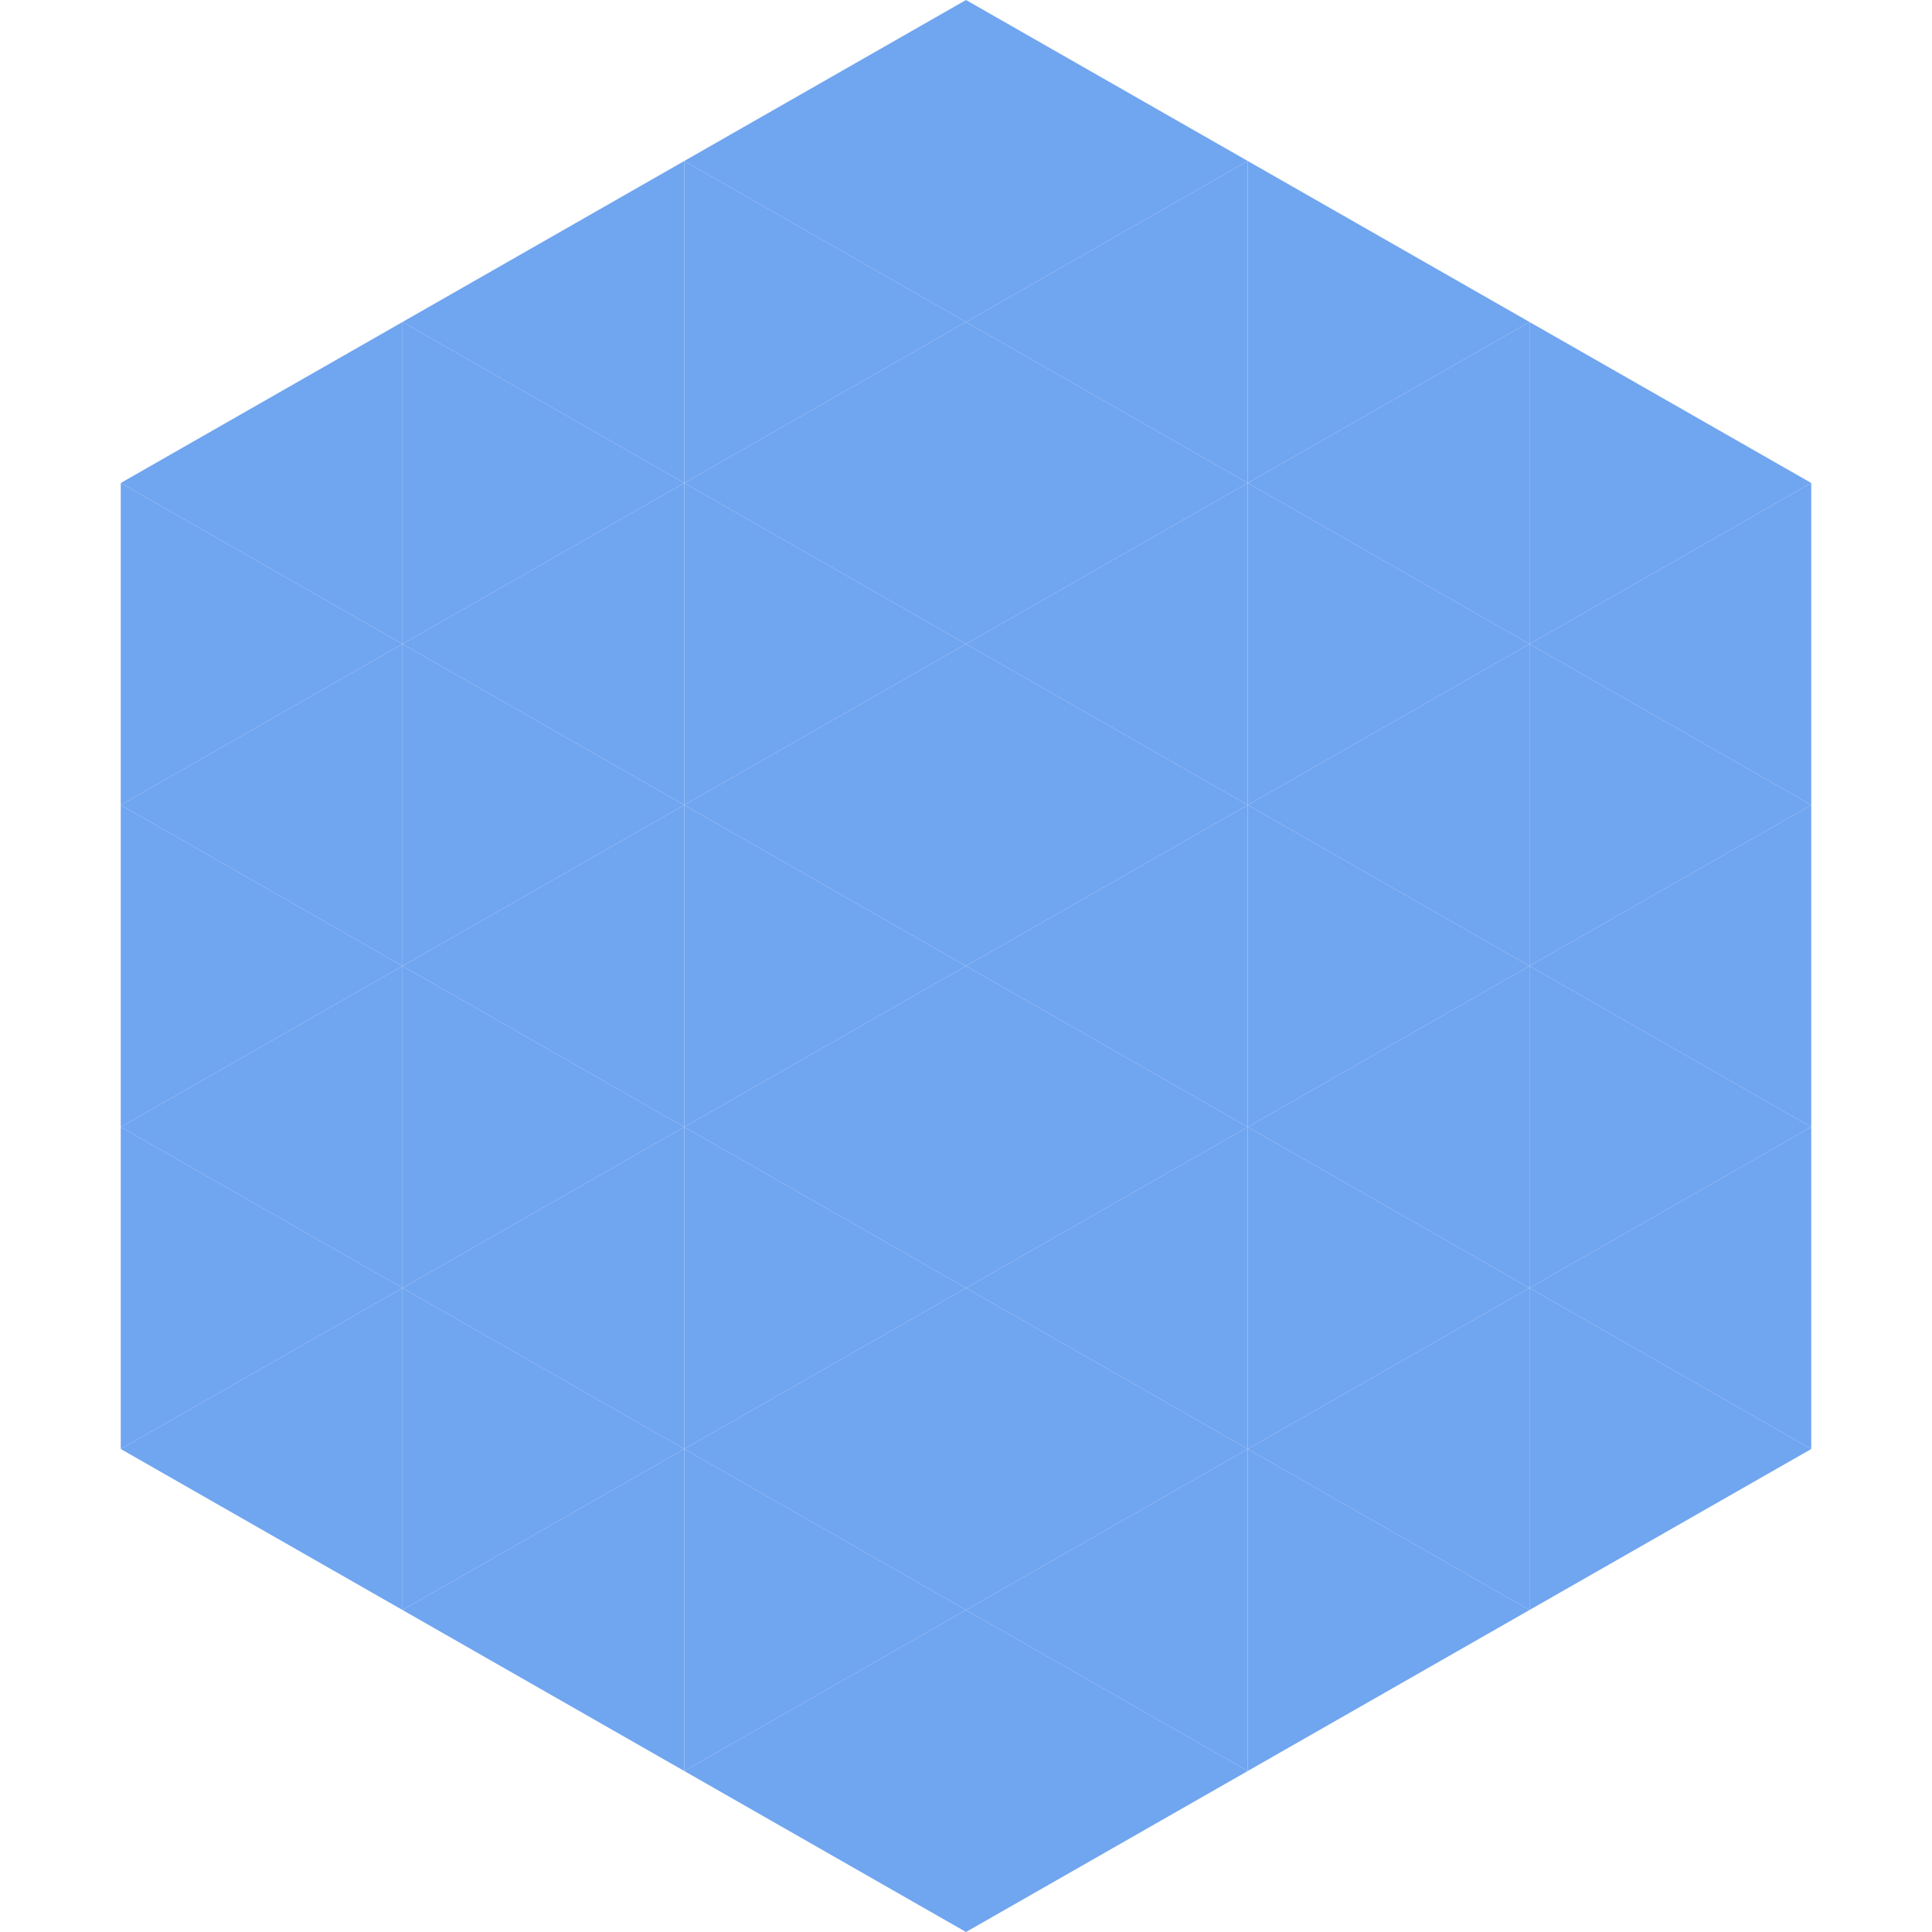 <?xml version="1.0"?>
<!-- Generated by SVGo -->
<svg width="240" height="240"
     xmlns="http://www.w3.org/2000/svg"
     xmlns:xlink="http://www.w3.org/1999/xlink">
<polygon points="50,40 15,60 50,80" style="fill:rgb(112,165,240)" />
<polygon points="190,40 225,60 190,80" style="fill:rgb(112,165,240)" />
<polygon points="15,60 50,80 15,100" style="fill:rgb(112,165,240)" />
<polygon points="225,60 190,80 225,100" style="fill:rgb(112,165,240)" />
<polygon points="50,80 15,100 50,120" style="fill:rgb(112,165,240)" />
<polygon points="190,80 225,100 190,120" style="fill:rgb(112,165,240)" />
<polygon points="15,100 50,120 15,140" style="fill:rgb(112,165,240)" />
<polygon points="225,100 190,120 225,140" style="fill:rgb(112,165,240)" />
<polygon points="50,120 15,140 50,160" style="fill:rgb(112,165,240)" />
<polygon points="190,120 225,140 190,160" style="fill:rgb(112,165,240)" />
<polygon points="15,140 50,160 15,180" style="fill:rgb(112,165,240)" />
<polygon points="225,140 190,160 225,180" style="fill:rgb(112,165,240)" />
<polygon points="50,160 15,180 50,200" style="fill:rgb(112,165,240)" />
<polygon points="190,160 225,180 190,200" style="fill:rgb(112,165,240)" />
<polygon points="15,180 50,200 15,220" style="fill:rgb(255,255,255); fill-opacity:0" />
<polygon points="225,180 190,200 225,220" style="fill:rgb(255,255,255); fill-opacity:0" />
<polygon points="50,0 85,20 50,40" style="fill:rgb(255,255,255); fill-opacity:0" />
<polygon points="190,0 155,20 190,40" style="fill:rgb(255,255,255); fill-opacity:0" />
<polygon points="85,20 50,40 85,60" style="fill:rgb(112,165,240)" />
<polygon points="155,20 190,40 155,60" style="fill:rgb(112,165,240)" />
<polygon points="50,40 85,60 50,80" style="fill:rgb(112,165,240)" />
<polygon points="190,40 155,60 190,80" style="fill:rgb(112,165,240)" />
<polygon points="85,60 50,80 85,100" style="fill:rgb(112,165,240)" />
<polygon points="155,60 190,80 155,100" style="fill:rgb(112,165,240)" />
<polygon points="50,80 85,100 50,120" style="fill:rgb(112,165,240)" />
<polygon points="190,80 155,100 190,120" style="fill:rgb(112,165,240)" />
<polygon points="85,100 50,120 85,140" style="fill:rgb(112,165,240)" />
<polygon points="155,100 190,120 155,140" style="fill:rgb(112,165,240)" />
<polygon points="50,120 85,140 50,160" style="fill:rgb(112,165,240)" />
<polygon points="190,120 155,140 190,160" style="fill:rgb(112,165,240)" />
<polygon points="85,140 50,160 85,180" style="fill:rgb(112,165,240)" />
<polygon points="155,140 190,160 155,180" style="fill:rgb(112,165,240)" />
<polygon points="50,160 85,180 50,200" style="fill:rgb(112,165,240)" />
<polygon points="190,160 155,180 190,200" style="fill:rgb(112,165,240)" />
<polygon points="85,180 50,200 85,220" style="fill:rgb(112,165,240)" />
<polygon points="155,180 190,200 155,220" style="fill:rgb(112,165,240)" />
<polygon points="120,0 85,20 120,40" style="fill:rgb(112,165,240)" />
<polygon points="120,0 155,20 120,40" style="fill:rgb(112,165,240)" />
<polygon points="85,20 120,40 85,60" style="fill:rgb(112,165,240)" />
<polygon points="155,20 120,40 155,60" style="fill:rgb(112,165,240)" />
<polygon points="120,40 85,60 120,80" style="fill:rgb(112,165,240)" />
<polygon points="120,40 155,60 120,80" style="fill:rgb(112,165,240)" />
<polygon points="85,60 120,80 85,100" style="fill:rgb(112,165,240)" />
<polygon points="155,60 120,80 155,100" style="fill:rgb(112,165,240)" />
<polygon points="120,80 85,100 120,120" style="fill:rgb(112,165,240)" />
<polygon points="120,80 155,100 120,120" style="fill:rgb(112,165,240)" />
<polygon points="85,100 120,120 85,140" style="fill:rgb(112,165,240)" />
<polygon points="155,100 120,120 155,140" style="fill:rgb(112,165,240)" />
<polygon points="120,120 85,140 120,160" style="fill:rgb(112,165,240)" />
<polygon points="120,120 155,140 120,160" style="fill:rgb(112,165,240)" />
<polygon points="85,140 120,160 85,180" style="fill:rgb(112,165,240)" />
<polygon points="155,140 120,160 155,180" style="fill:rgb(112,165,240)" />
<polygon points="120,160 85,180 120,200" style="fill:rgb(112,165,240)" />
<polygon points="120,160 155,180 120,200" style="fill:rgb(112,165,240)" />
<polygon points="85,180 120,200 85,220" style="fill:rgb(112,165,240)" />
<polygon points="155,180 120,200 155,220" style="fill:rgb(112,165,240)" />
<polygon points="120,200 85,220 120,240" style="fill:rgb(112,165,240)" />
<polygon points="120,200 155,220 120,240" style="fill:rgb(112,165,240)" />
<polygon points="85,220 120,240 85,260" style="fill:rgb(255,255,255); fill-opacity:0" />
<polygon points="155,220 120,240 155,260" style="fill:rgb(255,255,255); fill-opacity:0" />
</svg>

